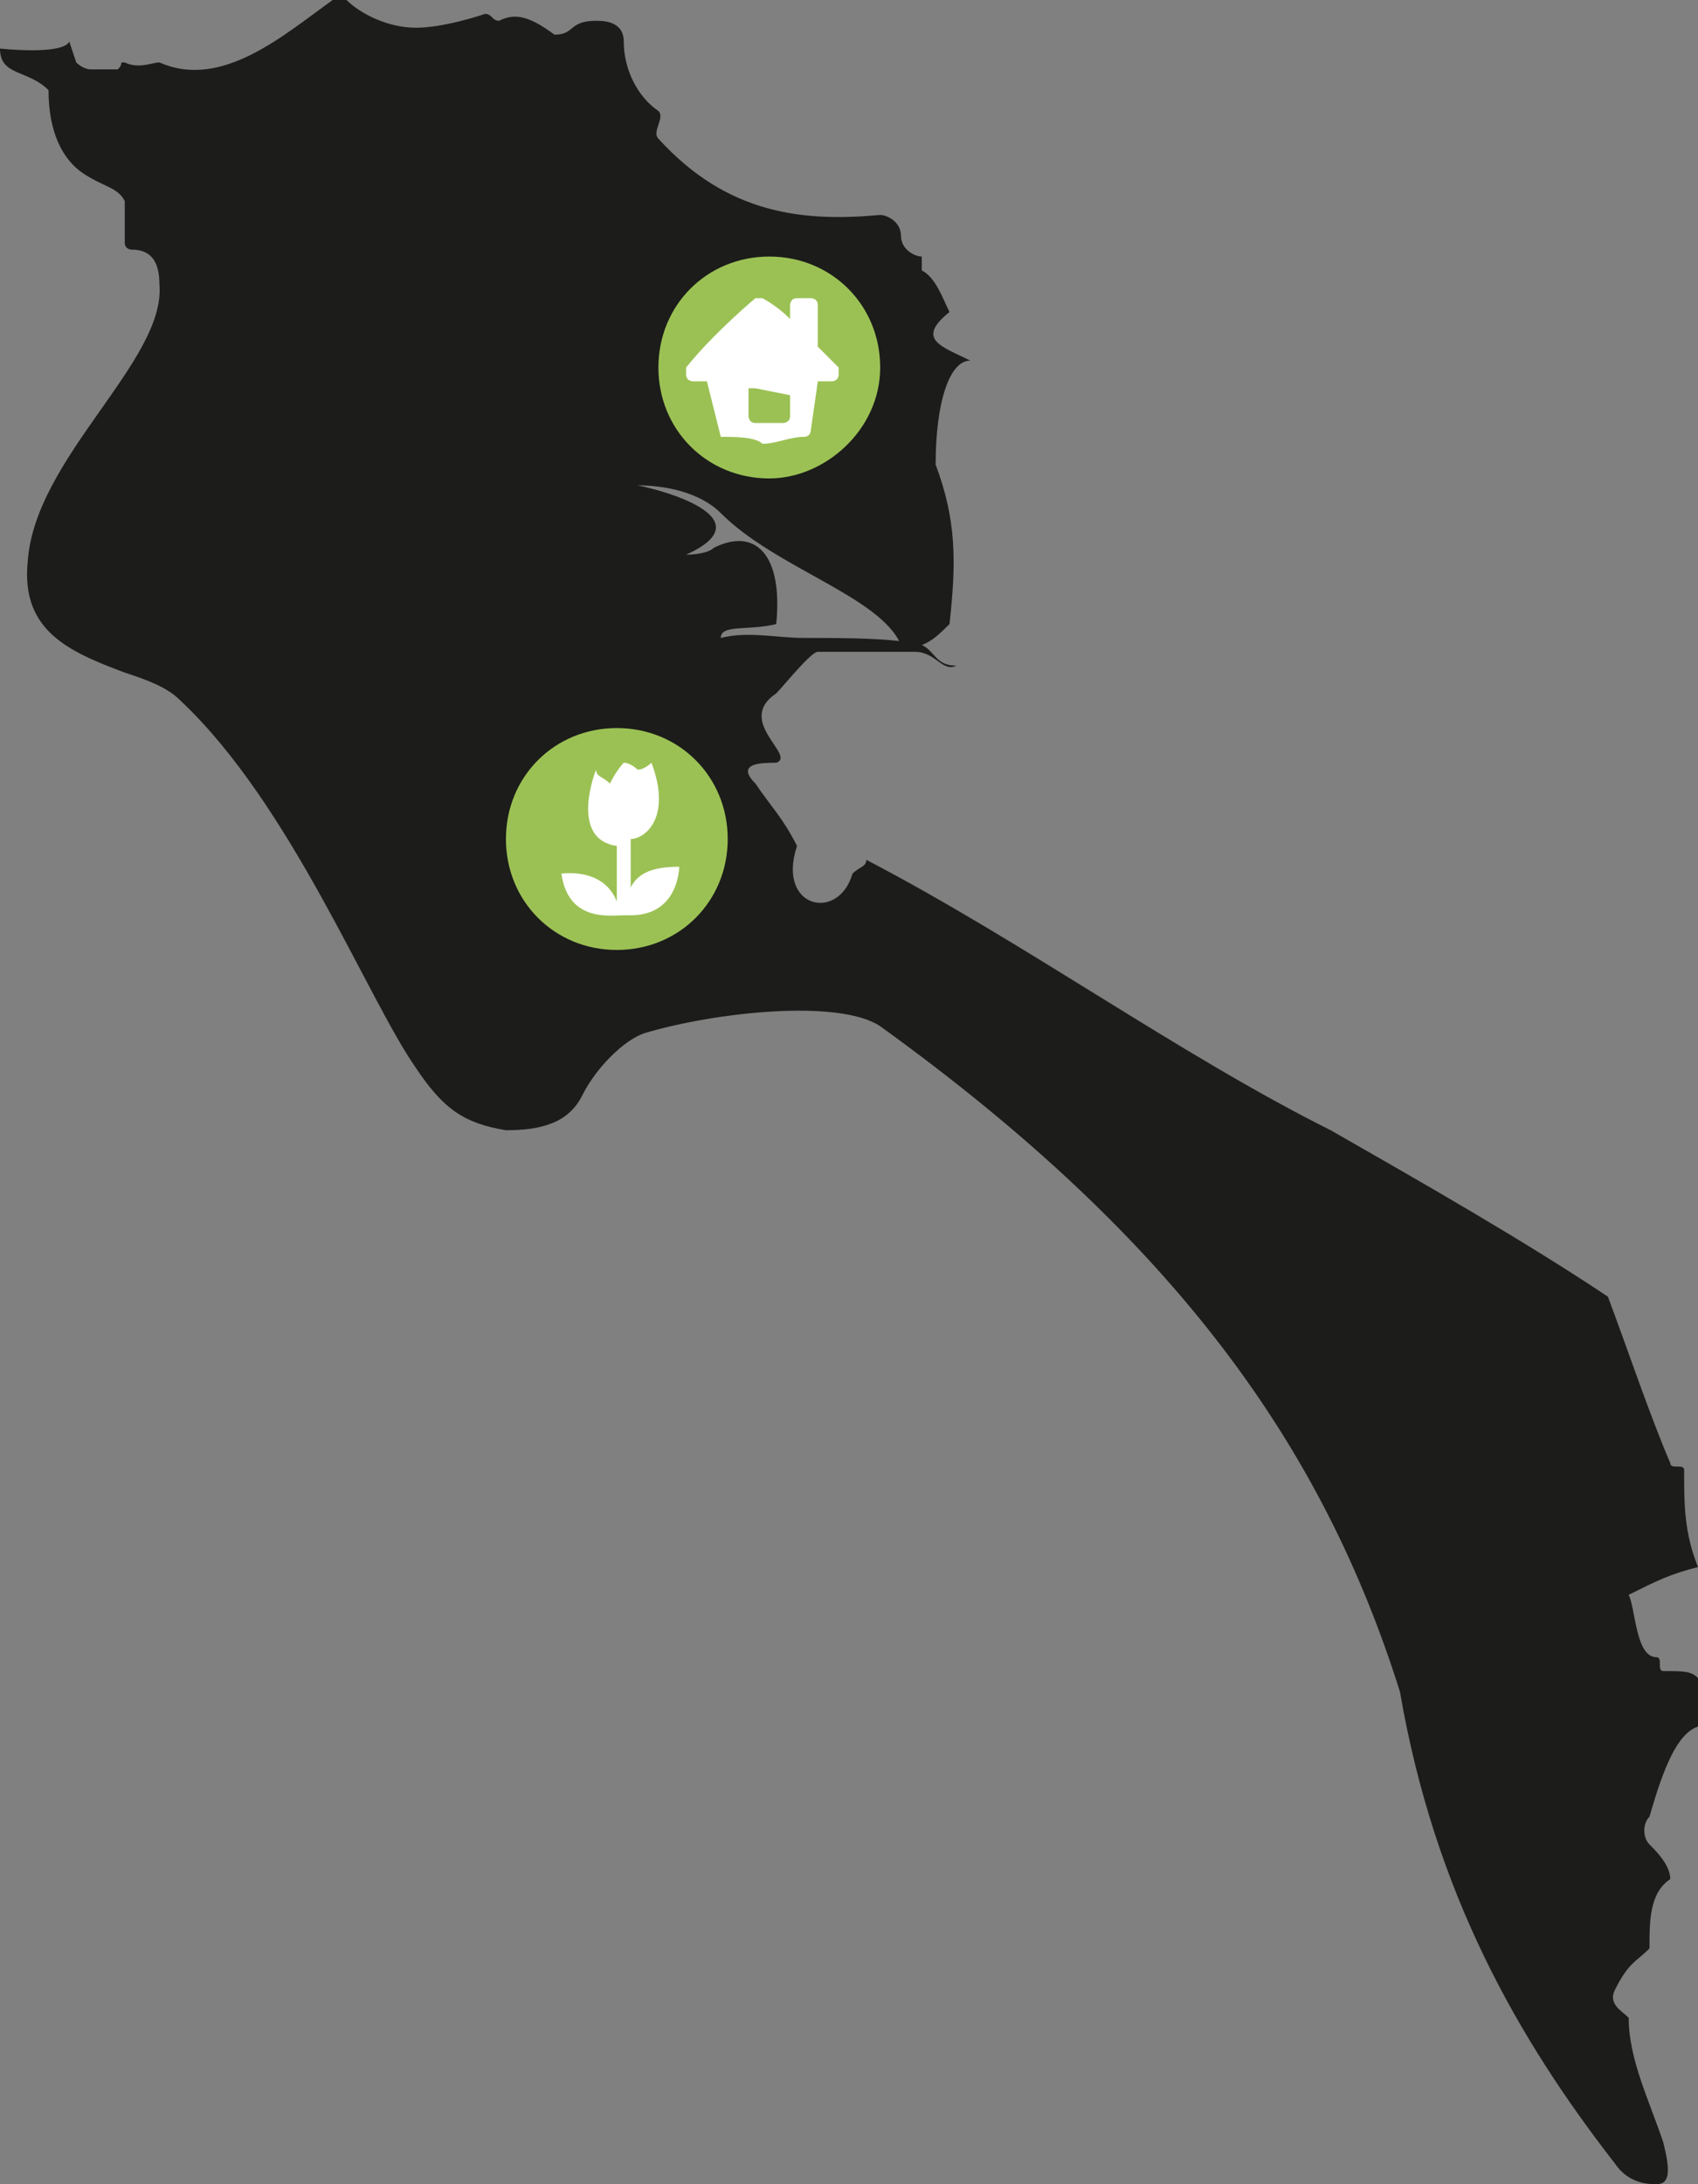 <?xml version="1.0" encoding="utf-8"?>
<!-- Generator: Adobe Illustrator 23.0.6, SVG Export Plug-In . SVG Version: 6.00 Build 0)  -->
<svg version="1.1" id="Calque_2_-_copie_2" xmlns="http://www.w3.org/2000/svg" xmlns:xlink="http://www.w3.org/1999/xlink" x="0px"
	 y="0px" viewBox="0 0 24.5 31.5" style="enable-background:new 0 0 24.5 31.5;" xml:space="preserve">
<rect x="0" y="0" width="24.5" height="31.5" fill="#808080" stroke="none"/>
<style type="text/css">
	.st0{fill:#1C1C1A;}
	.st1{fill:#9BC154;}
	.st2{fill:#FFFFFF;}
</style>
<path class="st0" d="M0,0.7C0,1.1,0.4,1,0.7,1.3c0,0.6,0.2,1,0.5,1.2c0.3,0.2,0.5,0.2,0.6,0.4c0,0.2,0,0.4,0,0.6
	c0,0.1,0.1,0.1,0.1,0.1c0.3,0,0.4,0.2,0.4,0.5c0.1,1.1-1.8,2.5-1.9,4c-0.1,1,0.6,1.3,1.4,1.6c0.3,0.1,0.6,0.2,0.8,0.4
	c1.6,1.5,2.7,4.3,3.4,5.3c0.4,0.6,0.7,0.8,1.3,0.9c0.5,0,0.9-0.1,1.1-0.5c0.2-0.4,0.6-0.8,0.9-0.9c1-0.3,2.8-0.5,3.4-0.1
	c4.3,3.1,6.4,6.1,7.5,9.6c0.5,2.9,1.7,5,3.1,6.8c0.2,0.3,0.5,0.3,0.6,0.3c0.2,0,0.2-0.2,0.1-0.6c-0.2-0.6-0.5-1.2-0.5-1.8
	c-0.1-0.1-0.3-0.2-0.2-0.4c0.2-0.4,0.3-0.4,0.5-0.6c0-0.4,0-0.8,0.3-1c0-0.2-0.2-0.4-0.3-0.5c-0.1-0.1-0.1-0.3,0-0.4
	c0.2-0.7,0.4-1.2,0.7-1.3c0-0.3,0-0.4,0-0.7c-0.1-0.1-0.2-0.1-0.5-0.1c-0.1,0,0-0.2-0.1-0.2c-0.3,0-0.3-0.7-0.4-0.9
	c0.4-0.2,0.6-0.3,1-0.4c-0.2-0.5-0.2-0.9-0.2-1.4c0-0.1-0.2,0-0.2-0.1c-0.3-0.7-0.6-1.6-0.9-2.4c-1.2-0.8-2.6-1.6-4-2.4
	c-2.2-1.1-4.4-2.7-6.7-3.9c0,0.1-0.1,0.1-0.2,0.2c-0.2,0.7-1.1,0.5-0.8-0.4c-0.2-0.4-0.4-0.6-0.6-0.9c-0.3-0.3,0.1-0.3,0.3-0.3
	c0.3-0.1-0.6-0.6,0-1c0.1-0.1,0.5-0.6,0.6-0.6c0.5,0,0.9,0,1.4,0c0.3,0,0.4,0.3,0.6,0.2c-0.3,0-0.3-0.2-0.5-0.3
	c-0.4-0.1-1.1-0.1-1.7-0.1c-0.4,0-0.8-0.1-1.2,0C10.4,9,10.8,9.1,11.2,9c0.1-1-0.3-1.4-0.9-1.1C10.2,8,9.9,8,9.9,8
	c1.1-0.5-0.2-0.9-0.7-1c0.4,0,0.9,0.1,1.2,0.4c0.8,0.8,2.3,1.2,2.6,1.9c0.3,0.1,0.5-0.1,0.7-0.3c0.1-0.9,0.1-1.5-0.2-2.3
	c0-0.9,0.2-1.5,0.5-1.5c-0.4-0.2-0.8-0.3-0.3-0.7c-0.1-0.2-0.2-0.5-0.4-0.6c0,0,0-0.2,0-0.2c-0.1,0-0.3-0.1-0.3-0.3
	c0-0.2-0.2-0.3-0.3-0.3c-1.1,0.1-2.2,0-3.2-1.1c-0.1-0.1,0.1-0.3,0-0.4C9.2,1.4,9,1,9,0.6c0-0.3-0.3-0.3-0.4-0.3
	C8.2,0.3,8.3,0.5,8,0.5C7.6,0.2,7.4,0.2,7.2,0.3C7.1,0.3,7.1,0.2,7,0.2C6.7,0.3,6.3,0.4,6,0.4C5.6,0.4,5.2,0.2,5,0
	C4.9,0,4.8,0,4.8,0C4.1,0.5,3.2,1.3,2.3,0.9c-0.1,0-0.3,0.1-0.5,0c-0.1,0,0,0-0.1,0.1C1.7,1,1.5,1,1.5,1C1.4,1,1.4,1,1.3,1
	c0,0-0.1,0-0.2-0.1c0,0-0.1-0.3-0.1-0.3C0.9,0.8,0,0.7,0,0.7L0,0.7z"/>
<path class="st1" d="M12.7,5.3c0-0.9-0.7-1.6-1.6-1.6c-0.9,0-1.6,0.7-1.6,1.6s0.7,1.6,1.6,1.6C11.9,6.9,12.7,6.2,12.7,5.3z"/>
<path class="st1" d="M10.5,12.1c0-0.9-0.7-1.6-1.6-1.6c-0.9,0-1.6,0.7-1.6,1.6c0,0.9,0.7,1.6,1.6,1.6C9.8,13.7,10.5,13,10.5,12.1z"
	/>
<path class="st2" d="M9.8,12.5c-0.4,0-0.6,0.1-0.7,0.3v-0.7h0c0.2,0,0.6-0.3,0.3-1.1c0,0-0.1,0.1-0.2,0.1C9.2,11.1,9.1,11,9,11
	c0,0-0.1,0.1-0.2,0.3c-0.1-0.1-0.2-0.1-0.2-0.2c0,0-0.4,1,0.3,1.1V13c-0.2-0.5-0.8-0.4-0.8-0.4c0.1,0.7,0.7,0.6,0.9,0.6h0.1v0
	C9.8,13.2,9.8,12.5,9.8,12.5z"/>
<g>
	<path class="st2" d="M10.4,6.3C10.4,6.3,10.4,6.2,10.4,6.3l-0.2-0.8h-0.2c0,0-0.1,0-0.1-0.1c0,0,0-0.1,0-0.1c0.4-0.5,1-1,1-1
		c0,0,0.1,0,0.1,0c0,0,0.2,0.1,0.4,0.3V4.4c0,0,0-0.1,0.1-0.1h0.2c0,0,0.1,0,0.1,0.1V5c0.1,0.1,0.2,0.2,0.3,0.3c0,0,0,0,0,0.1
		c0,0.1-0.1,0.1-0.1,0.1h-0.2l-0.1,0.7c0,0,0,0.1-0.1,0.1c-0.2,0-0.4,0.1-0.6,0.1C10.9,6.3,10.6,6.3,10.4,6.3z M11.4,5.7
		C11.4,5.6,11.4,5.6,11.4,5.7C11.3,5.6,11.3,5.6,11.4,5.7l-0.5-0.1c0,0,0,0-0.1,0c0,0,0,0,0,0.1l0,0.3c0,0,0,0.1,0.1,0.1
		c0.1,0,0.1,0,0.2,0c0.1,0,0.1,0,0.2,0c0,0,0.1,0,0.1-0.1L11.4,5.7z"/>
</g>
</svg>
